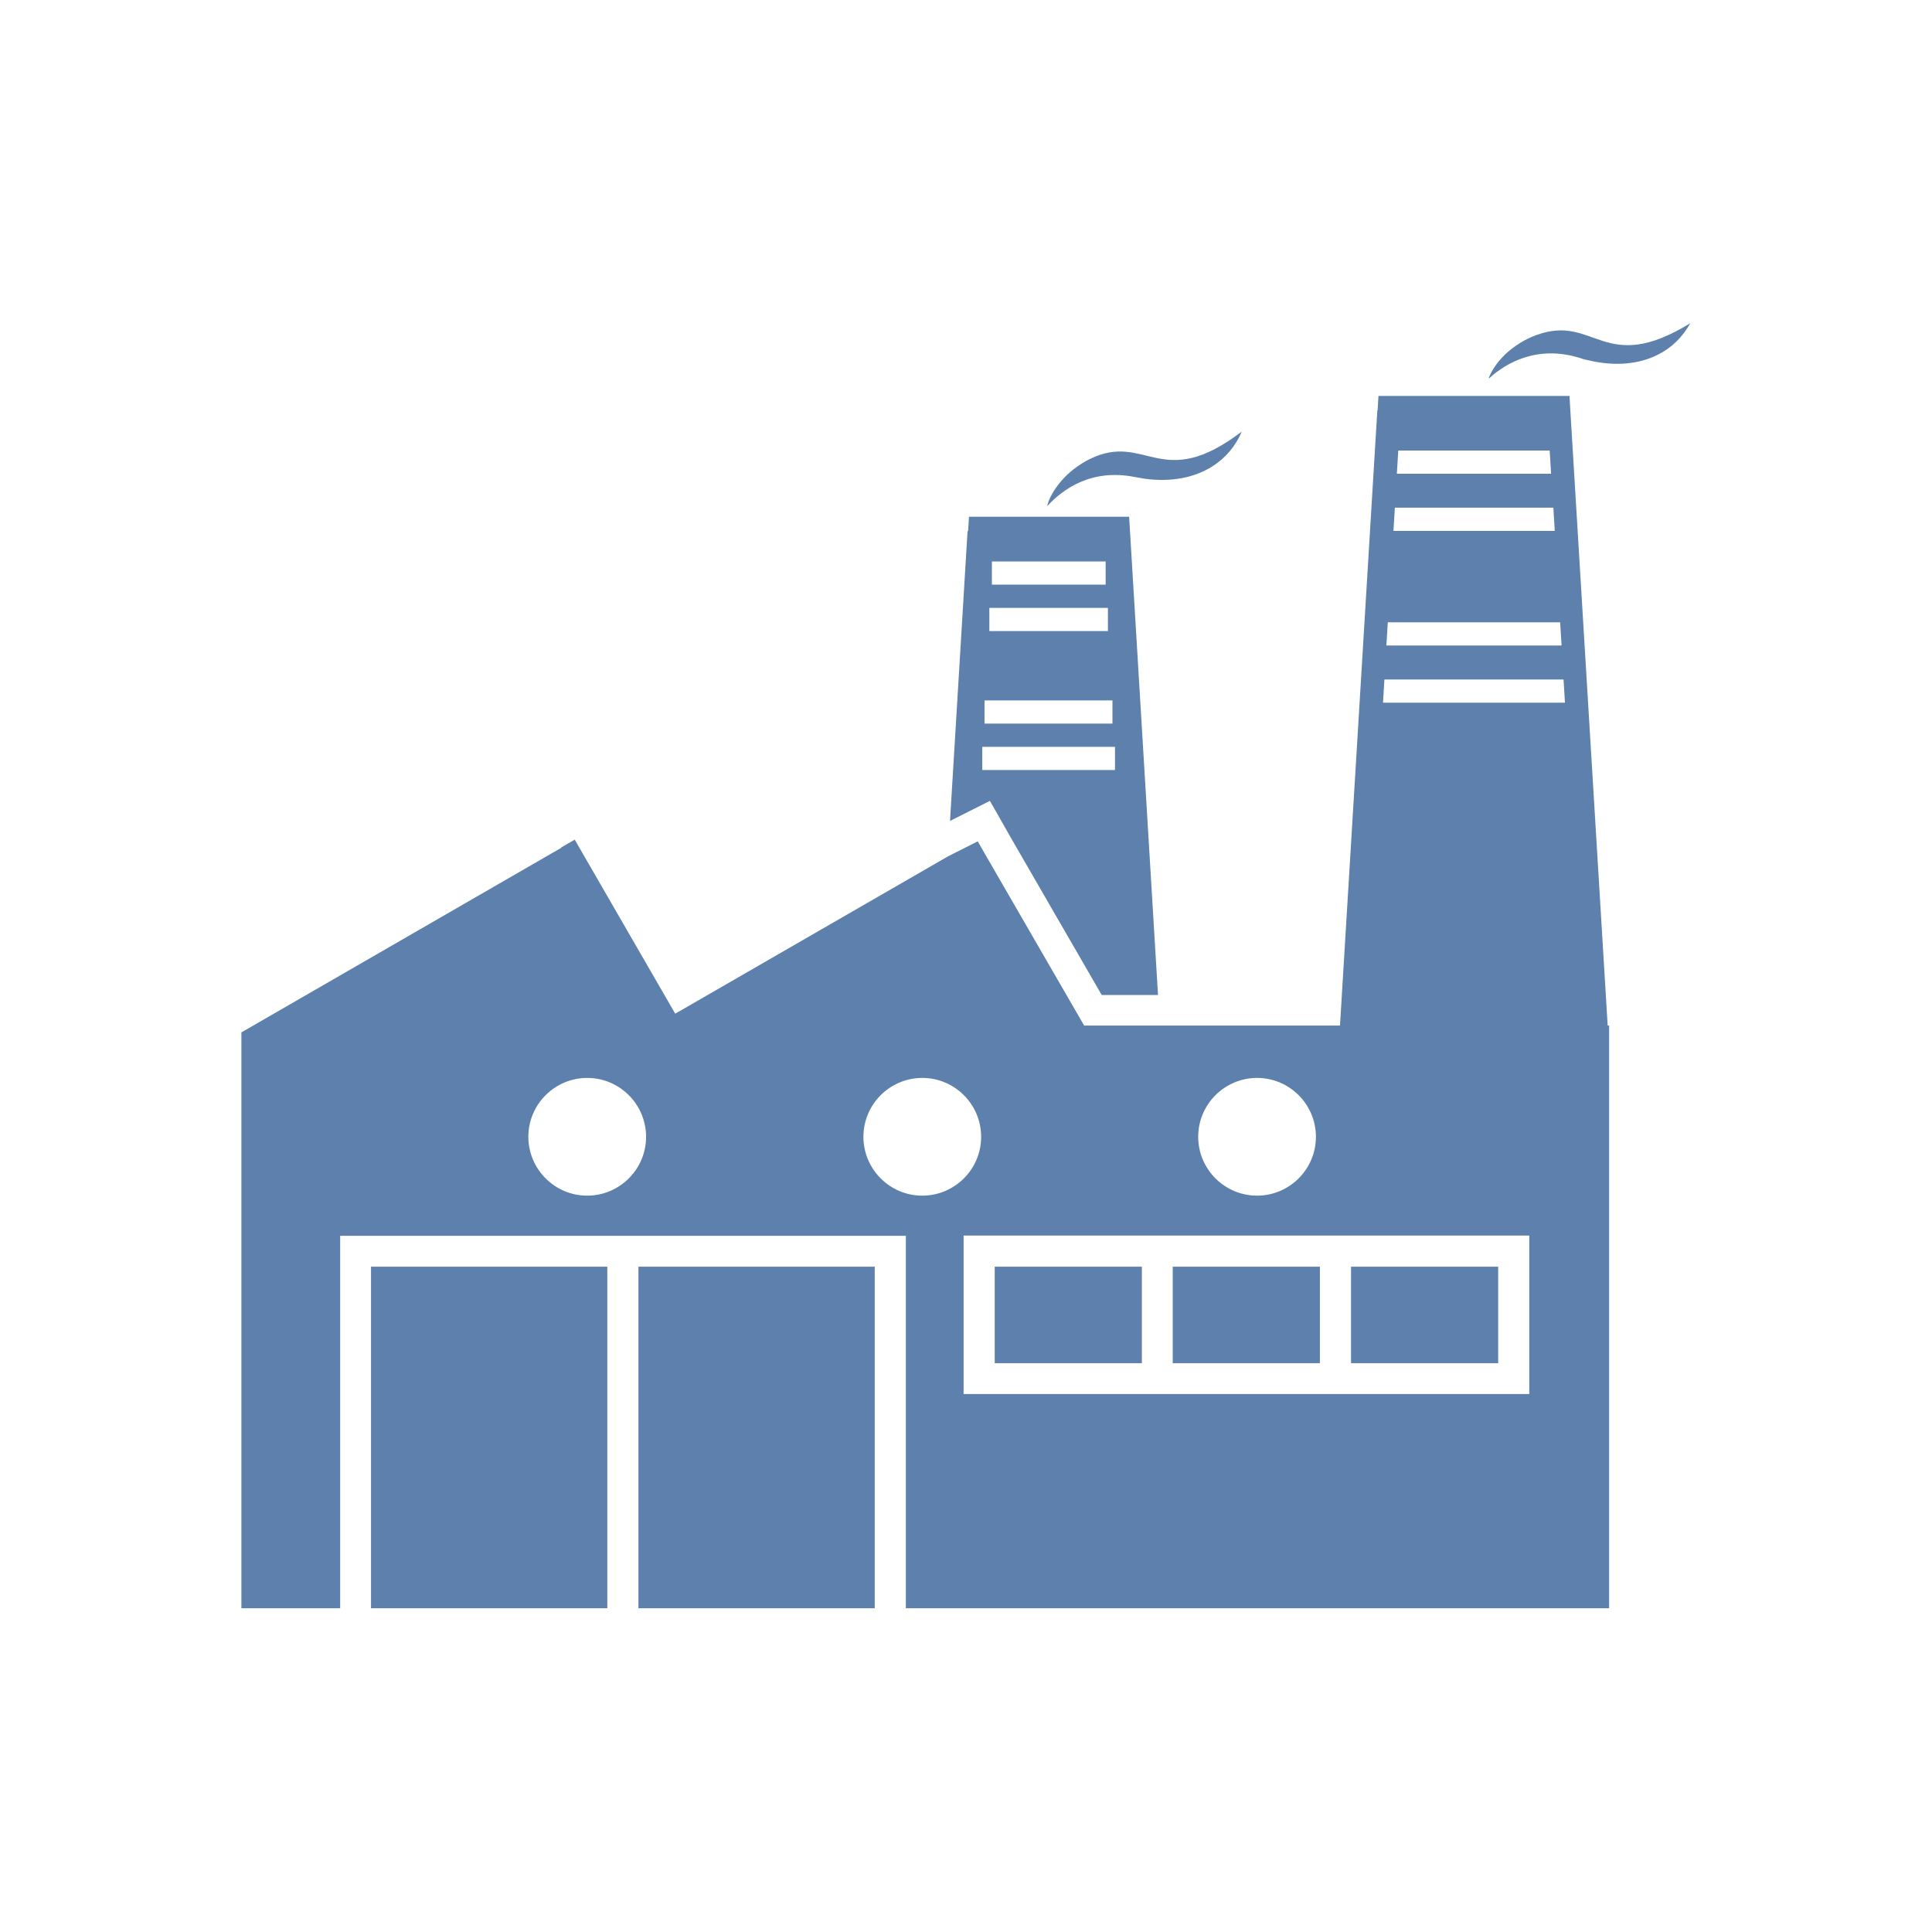 <?xml version="1.0" encoding="UTF-8"?> <svg xmlns="http://www.w3.org/2000/svg" xmlns:xlink="http://www.w3.org/1999/xlink" height="100px" width="100px" fill="#5d81ac" xml:space="preserve" style="shape-rendering:geometricPrecision;text-rendering:geometricPrecision;image-rendering:optimizeQuality;" viewBox="0 0 6.827 6.827" x="0px" y="0px" fill-rule="evenodd" clip-rule="evenodd"><defs><style type="text/css"> .fil2 {fill:none} .fil1 {fill:#5d81ac} .fil0 {fill:#5d81ac;fill-rule:nonzero} </style></defs><g><g><path class="fil0" d="M5.262 1.337c0.059,-0.054 0.169,-0.119 0.321,-0.072 0.011,0.004 0.023,0.007 0.034,0.009 0.09,0.021 0.174,0.013 0.24,-0.02 0.049,-0.024 0.088,-0.062 0.116,-0.112 -0.306,0.188 -0.336,-0.034 -0.544,0.042 -0.042,0.015 -0.08,0.04 -0.11,0.068 -0.027,0.026 -0.047,0.055 -0.058,0.083z"></path><path class="fil1" d="M1.983 2.996l-1.102 0.636 -0.028 0.016 0 0.031 0 1.949 0 0.055 0.055 0 0.294 0 0 -1.261 0 -0.055 0.055 0 1.889 0 0.055 0 0 0.055 0 1.261 2.43 0 0.055 0 0 -0.055 0 -1.949 0 -0.055 -0.003 0c-0.617,0 -1.235,0 -1.852,0l-0.352 -0.609 -0.024 -0.042 -0.105 0.053 -0.964 0.556 -0.328 -0.568 -0.027 -0.047 -0.047 0.027zm2.312 0.874c0.037,-0.037 0.089,-0.061 0.147,-0.061 0.057,0 0.109,0.023 0.147,0.061 0.037,0.037 0.061,0.089 0.061,0.147 0,0.057 -0.023,0.109 -0.061,0.147 -0.037,0.037 -0.089,0.061 -0.147,0.061 -0.057,0 -0.109,-0.023 -0.147,-0.061 -0.037,-0.037 -0.061,-0.089 -0.061,-0.147 0,-0.057 0.023,-0.109 0.061,-0.147zm-1.183 0c0.037,-0.037 0.089,-0.061 0.147,-0.061 0.057,0 0.109,0.023 0.147,0.061 0.037,0.037 0.061,0.089 0.061,0.147 0,0.057 -0.023,0.109 -0.061,0.147 -0.037,0.037 -0.089,0.061 -0.147,0.061 -0.057,0 -0.109,-0.023 -0.147,-0.061 -0.037,-0.037 -0.061,-0.089 -0.061,-0.147 0,-0.057 0.023,-0.109 0.061,-0.147zm-1.037 -0.061c0.057,0 0.109,0.023 0.147,0.061 0.037,0.037 0.061,0.089 0.061,0.147 0,0.057 -0.023,0.109 -0.061,0.147 -0.037,0.037 -0.089,0.061 -0.147,0.061 -0.057,0 -0.109,-0.023 -0.147,-0.061 -0.037,-0.037 -0.061,-0.089 -0.061,-0.147 0,-0.057 0.023,-0.109 0.061,-0.147 0.037,-0.037 0.089,-0.061 0.147,-0.061zm1.385 0.557l1.889 0 0.055 0 0 0.055 0 0.45 0 0.055 -0.055 0 -1.889 0 -0.055 0 0 -0.055 0 -0.45 0 -0.055 0.055 0z"></path><polygon class="fil1" points="3.515,4.476 3.515,4.817 4.035,4.817 4.035,4.476 "></polygon><polygon class="fil1" points="4.144,4.476 4.144,4.817 4.664,4.817 4.664,4.476 "></polygon><polygon class="fil1" points="4.774,4.476 4.774,4.817 5.294,4.817 5.294,4.476 "></polygon><polygon class="fil1" points="2.256,4.476 2.256,5.683 3.091,5.683 3.091,4.476 "></polygon><polygon class="fil1" points="1.311,4.476 1.311,5.683 2.146,5.683 2.146,4.476 "></polygon><path class="fil1" d="M3.419 1.877l-0.062 1.024 0.141 -0.071 0.075 0.132 0.32 0.554 0.199 0 -0.099 -1.639 -0.003 -0.051 -0.051 0 -0.206 0 -0.041 0 -0.217 0 -0.051 0 -0.003 0.051zm0.06 0.598l0.452 0 0 0.082 -0.452 0 0 -0.082zm-0.008 0.164l0.469 0 0 0.082 -0.469 0 0 -0.082zm0.444 -0.409l-0.419 0 0 -0.082 0.419 0 0 0.082zm-0.008 -0.164l-0.402 0 0 -0.082 0.402 0 0 0.082z"></path><path class="fil0" d="M3.7 1.789c0.054,-0.059 0.156,-0.135 0.312,-0.103 0.012,0.002 0.023,0.004 0.035,0.006 0.092,0.012 0.174,-0.004 0.237,-0.044 0.046,-0.029 0.082,-0.071 0.104,-0.123 -0.285,0.217 -0.338,-0 -0.537,0.097 -0.04,0.02 -0.076,0.048 -0.102,0.079 -0.024,0.028 -0.042,0.059 -0.049,0.088z"></path><path class="fil1" d="M4.867 1.45l-0.132 2.175c0.314,0.119 0.629,0.121 0.946,0l-0.132 -2.175 -0.003 -0.051 -0.051 0 -0.573 0 -0.051 0 -0.003 0.051zm0.074 0.142l0.535 0 0.005 0.082 -0.545 0 0.005 -0.082zm-0.012 0.202l0.56 0 0.005 0.082 -0.57 0 0.005 -0.082zm-0.025 0.405l0.609 0 0.005 0.082 -0.619 0 0.005 -0.082zm-0.012 0.202l0.633 0 0.005 0.082 -0.643 0 0.005 -0.082z"></path></g></g><rect class="fil2" width="6.827" height="6.827"></rect></svg> 